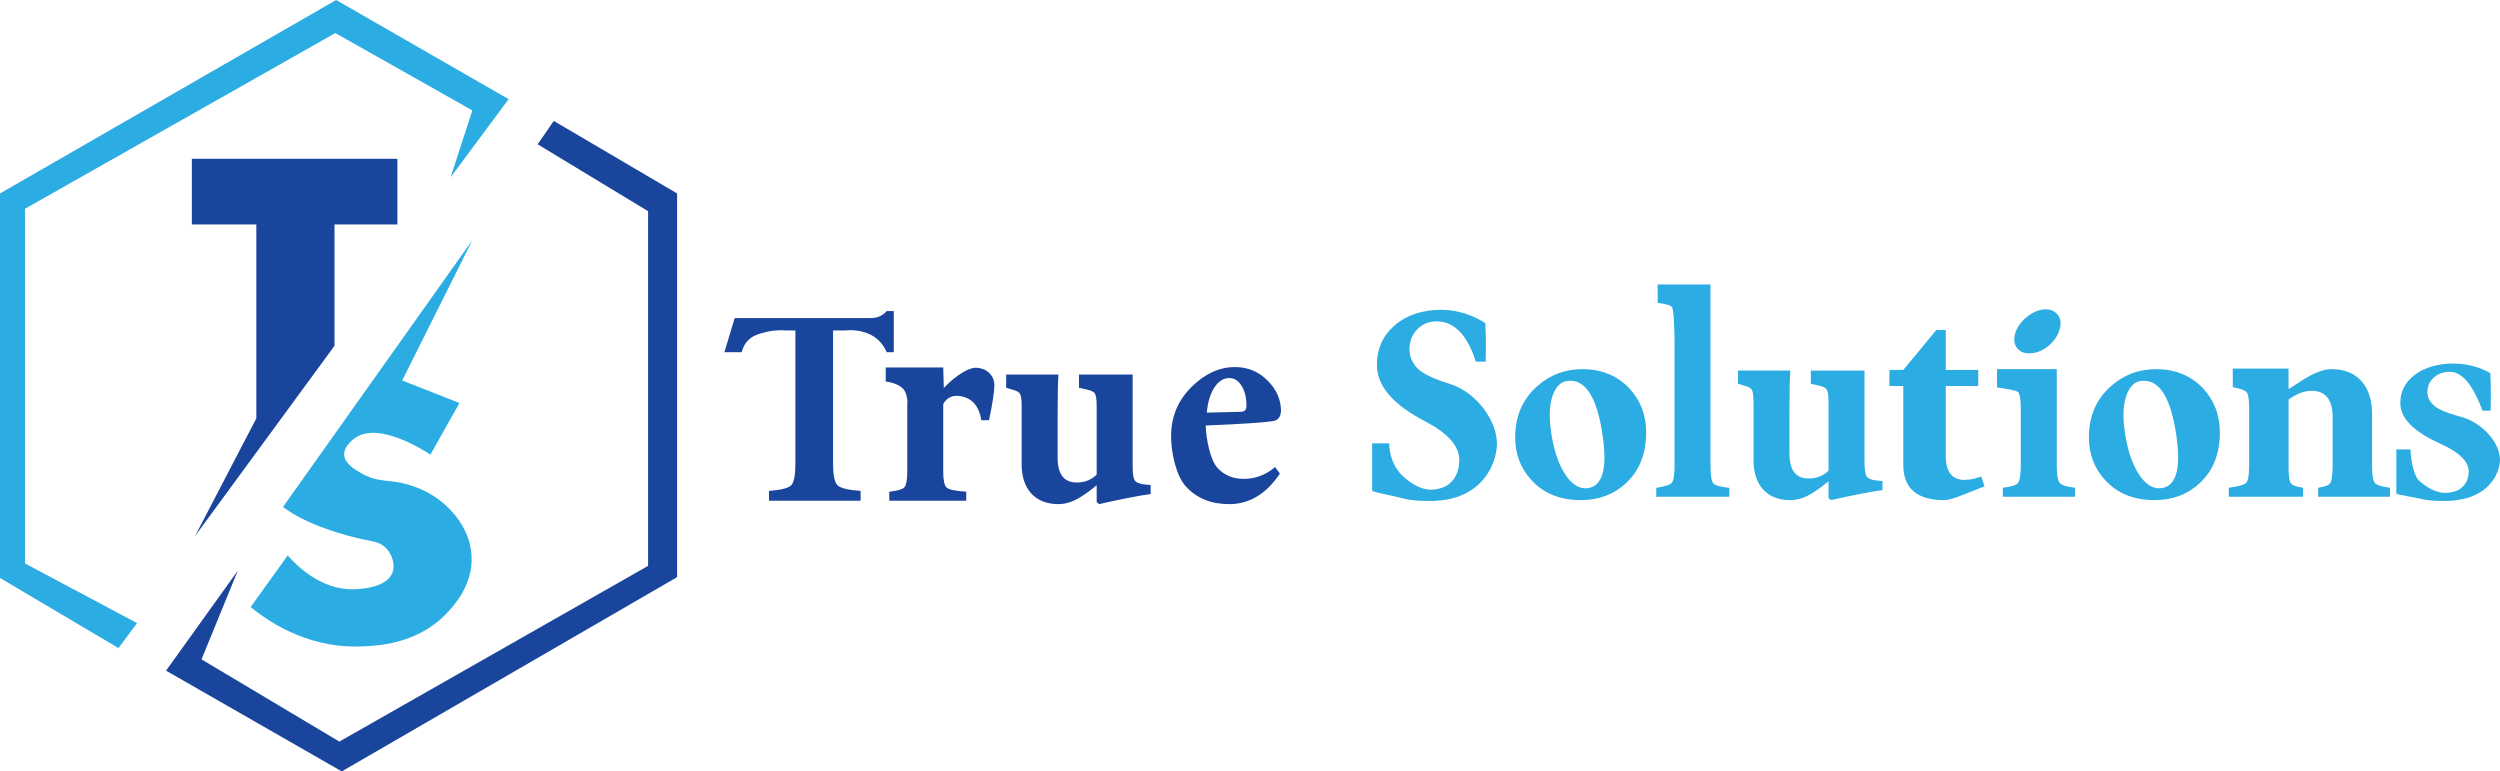 <svg xmlns="http://www.w3.org/2000/svg" id="Layer_1" viewBox="0 0 2280.15 703.57"><defs><style>.cls-1{fill:#2bace2;}.cls-1,.cls-2{stroke-width:0px;}.cls-2{fill:#1a459d;}</style></defs><path class="cls-2" d="M808.76,321.24c-1.51-3.51-4.77-9.53-11.28-13.97-4.21-2.87-8.17-3.99-10.68-4.67-6.44-1.76-11.99-1.59-15.47-1.22h-11.53v121.24c0,10.77,1.37,17.43,4.1,19.99,2.56,2.56,9.57,4.27,21.02,5.13v8.97h-83.56v-8.97c10.93-.85,17.69-2.56,20.25-5.13,2.56-2.56,3.84-9.23,3.84-19.99v-121.24h-8.72c-8.4-.65-15.05.6-19.29,1.73-5.92,1.58-11.44,3.06-15.87,8.08-3.19,3.61-4.49,7.56-5.08,10.06h-15.8c3.13-10.38,6.26-20.76,9.39-31.15h124.06c5.98,0,10.85-2.14,14.61-6.41h6.41v37.55h-6.41Z"></path><path class="cls-2" d="M860.8,353.83c11.74-12.36,23.44-18.52,28.96-18.44,5.24.08,8.96,2.15,8.96,2.15,1.2.67,2.31,1.49,3.34,2.46,1.66,1.58,2.9,3.33,3.71,5.27,1.07,2.56,1.14,4.8,1.16,6.01.08,4.81-1.57,16.61-4.87,31.99h-7.12c-.07-.89-1.44-14.72-12.54-20-1.16-.55-10.56-4.85-17.66.11-2.36,1.65-3.71,3.79-4.46,5.32v61.35c0,7.86,1.03,12.73,3.08,14.61,2.05,1.88,8.03,3.16,17.94,3.85v8.2h-70.23v-8.2c7.18-.85,11.7-2.14,13.59-3.85,1.88-2.05,2.82-6.92,2.82-14.61v-61.08c.19-1.8.27-4.59-.58-7.82,0,0-.65-2.47-1.73-4.49-2.34-4.35-9.04-7.67-17.34-8.65v-12.88h52.46c.17,9.06.34,9.64.51,18.7Z"></path><path class="cls-2" d="M1049.45,450.55c-7.18,1.03-14.87,2.4-23.07,4.1-6.32,1.2-14.27,2.9-23.84,5.13l-2.31-1.79v-15.38c-5.47,4.45-9.74,7.61-12.82,9.48-7.52,5.13-14.87,7.69-22.04,7.69-10.6,0-18.88-3.24-24.86-9.74-5.81-6.49-8.72-15.38-8.72-26.66v-53.06c0-5.64-.51-9.4-1.54-11.28-1.03-1.54-3.25-2.73-6.66-3.59l-5.9-1.79v-12.05h47.68c-.51,7.18-.77,20.08-.77,38.71v37.17c0,15.04,5.81,22.56,17.43,22.56,7.35,0,13.41-2.39,18.2-7.18v-62.29c0-5.98-.51-9.82-1.54-11.53-.86-1.54-3.08-2.73-6.66-3.59l-7.95-1.79v-12.05h48.96v83.31c0,6.66.6,11.02,1.79,13.07,1.37,2.05,4.36,3.33,8.97,3.84l5.64.51v8.2Z"></path><path class="cls-2" d="M1167.31,432.02c-12.48,18.52-27.85,27.78-46.14,27.78-16.58,0-29.73-5.34-39.47-16.02-9.06-9.84-13.58-30.73-13.58-45.91,0-17.85,6.32-32.95,18.97-45.3,12.13-11.85,25.2-17.77,39.22-17.77h.26c11.62,0,21.53,4.17,29.73,12.51,8.03,8.01,12.05,17.27,12.05,27.78-.34,5.34-2.82,8.35-7.43,9.01-8.55,1.34-28.96,2.67-61.26,4,.51,12.85,4.1,31.31,10.77,38.65,6.15,6.68,14.1,10.01,23.84,10.01,10.59,0,20.16-3.59,28.71-10.76l4.36,6.01ZM1107.84,353.06c-3.93,5.84-6.32,13.6-7.18,23.28l30.76-.75c3.59,0,5.38-1.67,5.38-5.01.17-6.84-1.11-12.76-3.84-17.77-3.08-5.34-7.01-8.01-11.79-8.01-5.13,0-9.57,2.75-13.33,8.26Z"></path><path class="cls-1" d="M1346.05,329.92c-7.35-23.41-19.22-36.81-35.63-36.81-7.18,0-13.07,2.39-17.69,7.18-4.79,4.79-7.18,10.85-7.18,18.2,0,3.14.52,6.08,1.57,8.83,0,0,1.83,4.82,5.87,8.86,7.6,7.62,25.24,12.5,31.33,14.65,22.76,8.03,41.44,33.35,40.98,54.63-.23,10.64-5.26,20.84-5.57,21.46-1.2,2.39-4.92,9.31-11.99,15.61-16.67,14.86-38.79,14.51-47.31,14.37-8.08-.13-14.85-.49-25.89-3.59-5.47-1.54-18.29-3.42-23.07-5.64v-43.32h15.44c.36,8.17,2.41,17.61,8.66,25.63.42.54.85,1.06,1.28,1.56.72.81,13.84,15.25,28.45,15.1,8.76-.09,14.59-3.94,14.59-3.94,1.49-.98,2.86-2.14,4.12-3.49,4.61-4.95,6.92-11.54,6.92-19.74,0-12.47-10.17-24.09-30.5-34.86-29.73-15.21-44.6-32.47-44.6-51.78,0-14.52,5.21-26.4,15.64-35.63,16.42-14.54,37.89-14.62,43.06-14.61,19.47.03,33.82,8.06,40.18,12.19.02.4.04.8.06,1.2.56,11.48.61,22.79.22,33.92h-8.93Z"></path><path class="cls-1" d="M2264.16,374.58c-6.1-16.83-15.96-35.46-29.58-35.46-5.96,0-10.85,1.72-14.69,5.16-3.97,3.44-5.96,7.8-5.96,13.09,0,2.26.43,4.37,1.3,6.35,0,0,1.52,3.46,4.87,6.37,6.31,5.48,20.96,8.99,26.02,10.53,18.9,5.77,34.41,23.98,34.02,39.28-.19,7.65-4.37,14.99-4.63,15.43-1,1.72-4.08,6.69-9.95,11.22-13.85,10.69-32.21,10.43-39.29,10.34-6.71-.09-12.33-.35-21.5-2.58-4.54-1.11-15.18-2.46-19.16-4.05v-40.39h12.82c.3,5.87,2,21.9,7.19,27.67.35.39.7.76,1.06,1.12.6.58,11.49,10.97,23.63,10.86,7.27-.06,12.12-2.84,12.12-2.84,1.24-.7,2.38-1.54,3.42-2.51,3.83-3.56,5.75-8.29,5.75-14.19,0-8.97-8.44-17.32-25.33-25.06-24.69-10.93-37.04-23.34-37.04-37.23,0-10.44,4.33-18.98,12.98-25.62,13.64-10.45,31.47-10.51,35.76-10.51,16.16.02,28.08,5.79,33.37,8.77.02.29.03.58.05.86.46,8.25.51,25.38.18,33.38h-7.42Z"></path><path class="cls-1" d="M1485.75,353.86c10.42,11.11,15.64,24.61,15.64,40.5,0,19.48-6.15,34.95-18.46,46.39-11.11,10.25-24.78,15.38-41.01,15.38-18.97,0-34.01-6.06-45.11-18.2-9.91-10.77-14.87-23.75-14.87-38.96,0-19.31,6.66-34.86,19.99-46.65,11.62-10.42,25.38-15.64,41.27-15.64,17.26,0,31.44,5.73,42.55,17.17ZM1416.43,359.85c-3.16,8.37-3.78,19.41-1.89,33.12,2.23,16.08,6.34,28.97,12.34,38.66,6.41,10.16,13.5,14.69,21.29,13.61,13.2-1.83,17.79-17.3,13.76-46.41-5.06-36.56-15.97-53.68-32.73-51.36-5.59.77-9.85,4.9-12.78,12.38Z"></path><path class="cls-1" d="M2009.01,353.86c10.42,11.11,15.64,24.61,15.64,40.5,0,19.48-6.15,34.95-18.46,46.39-11.11,10.25-24.78,15.38-41.01,15.38-18.97,0-34.01-6.06-45.11-18.2-9.91-10.77-14.87-23.75-14.87-38.96,0-19.31,6.66-34.86,19.99-46.65,11.62-10.42,25.38-15.64,41.27-15.64,17.26,0,31.44,5.73,42.55,17.17ZM1939.7,359.85c-3.16,8.37-3.78,19.41-1.89,33.12,2.23,16.08,6.34,28.97,12.34,38.66,6.41,10.16,13.5,14.69,21.29,13.61,13.2-1.83,17.79-17.3,13.76-46.41-5.06-36.56-15.97-53.68-32.73-51.36-5.59.77-9.85,4.9-12.78,12.38Z"></path><path class="cls-1" d="M1510.61,453.07v-8.13c7.69-1.18,12.39-2.71,14.1-4.57,1.71-2.03,2.56-7.11,2.56-15.24v-116.07c0-7.62-.77-27.32-2.31-29.01-1.54-1.69-5.9-2.96-13.07-3.81v-16.76h48.19v165.66c0,8.47.85,13.72,2.56,15.75,1.71,1.87,6.58,3.22,14.61,4.06v8.13h-66.64Z"></path><path class="cls-1" d="M1716.95,446.91c-7.18,1.03-14.87,2.4-23.07,4.1-6.32,1.2-14.27,2.9-23.84,5.13l-2.31-1.79v-15.38c-5.47,4.45-9.74,7.61-12.82,9.48-7.52,5.13-14.87,7.69-22.04,7.69-10.6,0-18.88-3.24-24.86-9.74-5.81-6.49-8.72-15.38-8.72-26.66v-53.06c0-5.64-.51-9.4-1.54-11.28-1.03-1.54-3.25-2.73-6.66-3.59l-5.9-1.79v-12.05h47.68c-.51,7.18-.77,20.08-.77,38.71v37.17c0,15.04,5.81,22.56,17.43,22.56,7.35,0,13.41-2.39,18.2-7.18v-62.29c0-5.98-.51-9.82-1.54-11.53-.86-1.54-3.08-2.73-6.66-3.59l-7.95-1.79v-12.05h48.96v83.31c0,6.66.6,11.02,1.79,13.07,1.37,2.05,4.36,3.33,8.97,3.84l5.64.51v8.2Z"></path><path class="cls-1" d="M1785.2,453.32c-5.44,1.88-9.48,2.82-12.09,2.82-24.79,0-37.19-10.77-37.19-32.3v-71.77h-12.66v-14.64h12.66c10.01-12.12,20.02-24.25,30.04-36.37,2.89,0,5.78,0,8.67,0v36.37h29.63v14.64h-29.63v63.31c0,14.87,5.64,22.3,16.93,22.3,4.84,0,9.98-1.03,15.42-3.08l3.02,8.97-24.79,9.74Z"></path><path class="cls-1" d="M1826.68,453.06v-8.2c7.52-.85,12.13-2.31,13.84-4.36,1.71-2.22,2.56-7.77,2.56-16.66v-50.75c0-8.2-.77-13.33-2.31-15.38-1.54-1.88-13.04-3.33-19.36-4.36v-16.66h54.48v87.15c0,8.89.85,14.35,2.56,16.41,1.71,2.22,6.41,3.76,14.1,4.61v8.2h-65.88ZM1853.12,322.13c-5.72.62-10.02-.73-12.9-4.04-3.08-3.55-3.86-8.05-2.35-13.52,1.52-5.46,4.73-10.33,9.66-14.61,5.1-4.43,10.46-7.01,16.08-7.74,5.45-.58,9.72.89,12.8,4.44,2.98,3.43,3.71,7.88,2.2,13.34-1.41,5.58-4.67,10.59-9.76,15.01-4.76,4.13-10,6.51-15.72,7.12Z"></path><path class="cls-1" d="M2114.3,453.06v-8.2c6-.85,9.65-2.22,10.96-4.1,1.5-2.22,2.25-7.77,2.25-16.66v-43.58c0-16.06-6.47-24.09-19.4-24.09-6.37,0-13.31,2.65-20.8,7.95v62.03c0,7.86.75,12.73,2.25,14.61,1.31,1.71,4.96,2.99,10.96,3.85v8.2h-67.75v-8.2c8.81-1.19,14.06-2.65,15.74-4.36,1.87-1.88,2.81-7.01,2.81-15.38v-53.32c0-7.52-.75-12.22-2.25-14.1-1.5-1.71-5.72-3.24-12.65-4.61v-16.92h50.88v18.71l8.43-5.38c3.75-2.56,6.75-4.44,9-5.64,8.24-4.78,15.55-7.18,21.93-7.18,11.43,0,20.42,3.59,26.99,10.77,6.56,7.35,9.84,17.43,9.84,30.25v48.45c0,7.86.94,12.73,2.81,14.61,1.5,1.71,6,3.08,13.49,4.1v8.2h-65.5Z"></path><path class="cls-1" d="M430.82,219.09l-172.77,243.35c3.14,2.26,8.45,5.86,15.44,9.56,23.87,12.62,53.74,19.09,57.34,19.85,10.47,2.21,16.23,2.77,21.32,8.09,5.24,5.48,8.5,14.66,5.88,22.06-5.18,14.62-30.84,15.32-35.29,15.44-31.12.85-53.78-23.38-60.29-30.88-11.27,15.68-22.55,31.37-33.82,47.05,11.81,9.79,48.7,37.75,99.98,36.02,14.23-.48,51.14-1.72,77.93-29.41,6.34-6.55,25.18-26.02,23.53-53.67-1.54-25.68-19.8-42.27-24.26-46.32-12.65-11.48-26.64-16.07-31.61-17.64-19.29-6.11-28.35-1.65-44.85-11.03-5.69-3.24-15.13-8.77-15.44-16.91-.31-8.22,8.87-14.47,10.29-15.44,22.02-14.99,64.1,12.58,68.37,15.44,8.82-15.68,17.64-31.37,26.47-47.05l-52.2-20.59,63.96-127.92Z"></path><polygon class="cls-1" points="410.97 161.74 463.9 90.43 306.57 0 0 176.44 0 527.13 108.07 591.09 124.98 568.3 22.79 513.89 22.79 190.41 305.84 30.14 430.82 100.72 410.97 161.74"></polygon><polygon class="cls-2" points="490.37 131.6 505.07 110.28 617.55 176.44 617.55 526.39 311.72 703.57 151.45 611.67 216.88 520.51 183.8 601.38 309.51 676.37 591.09 516.1 591.09 192.62 490.37 131.6"></polygon><polygon class="cls-2" points="177.91 488.9 305.1 315.39 305.1 204.75 362.45 204.75 362.45 144.83 174.97 144.83 174.97 204.75 233.79 204.75 233.79 381.56 177.91 488.9"></polygon></svg>